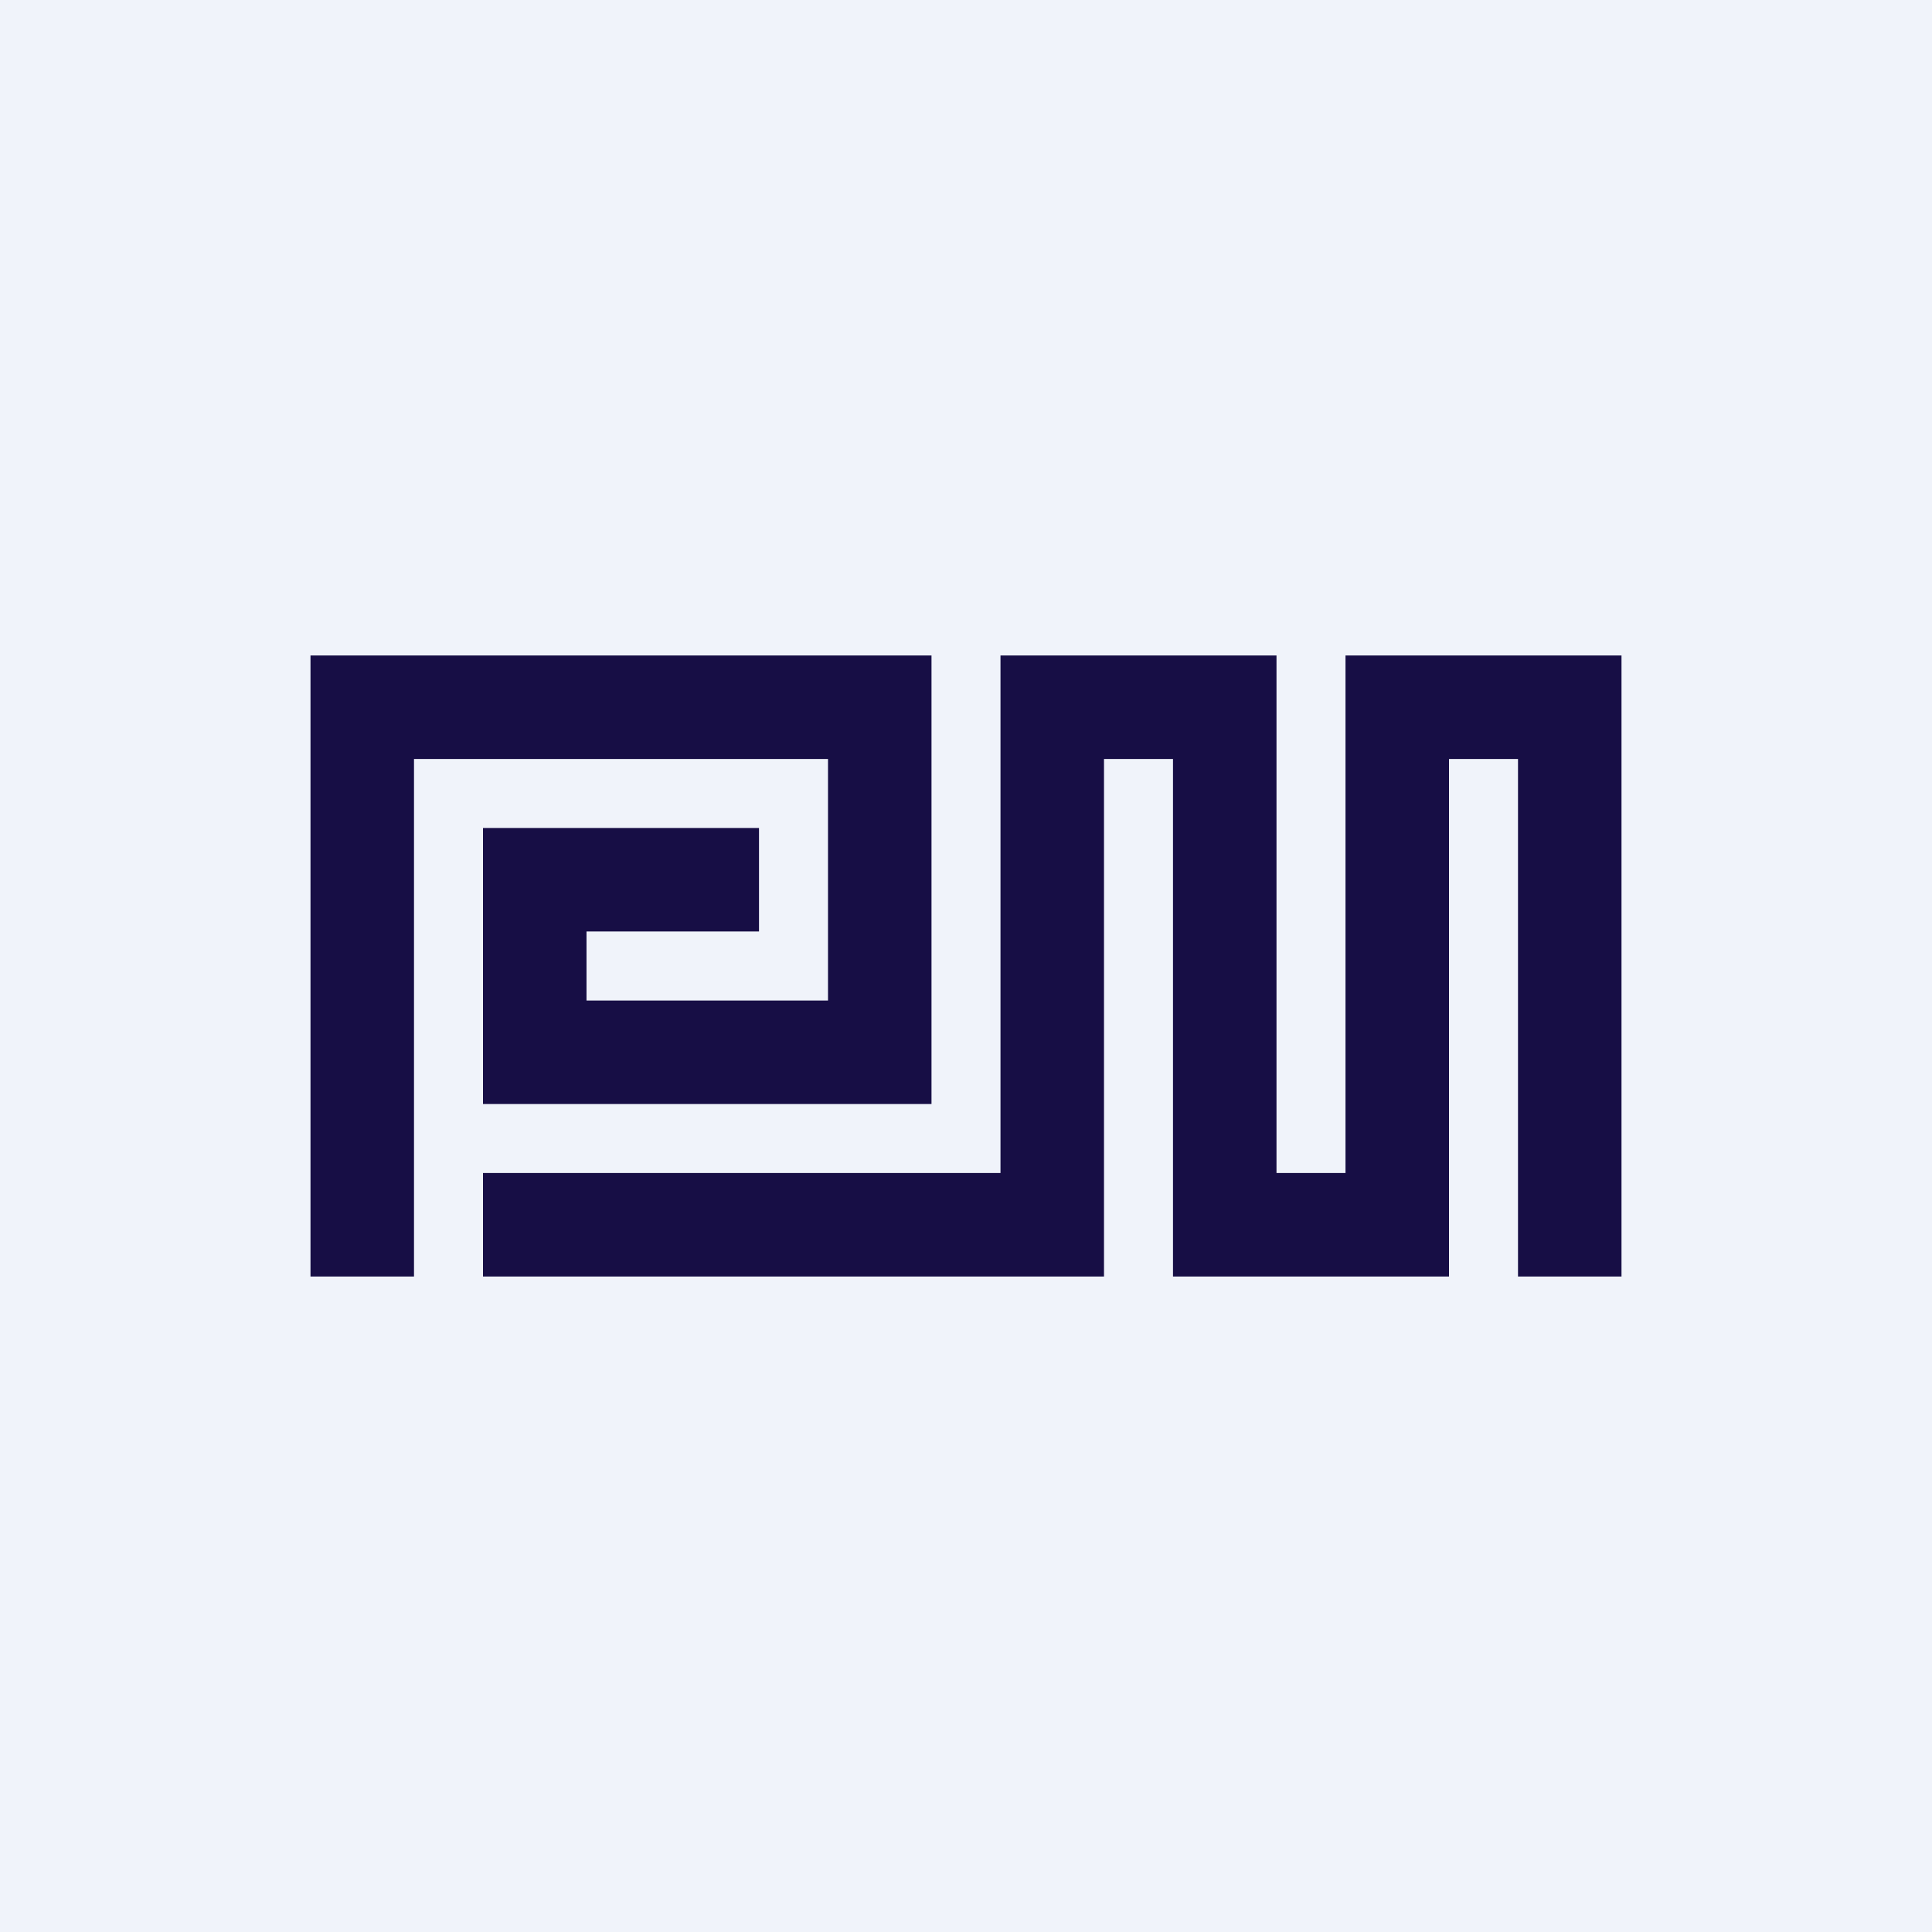 <svg width="56" height="56" viewBox="0 0 56 56" xmlns="http://www.w3.org/2000/svg"><path fill="#F0F3FA" d="M0 0h56v56H0z"/><path d="M12 37H9V19h18v13H14v-8h8v3h-5v2h7v-7H12v15Z" fill="#170E45"/><path d="M14 34v3h18V22h2v15h8V22h2v15h3V19h-8v15h-2V19h-8v15H14Z" fill="#170E45"/></svg>